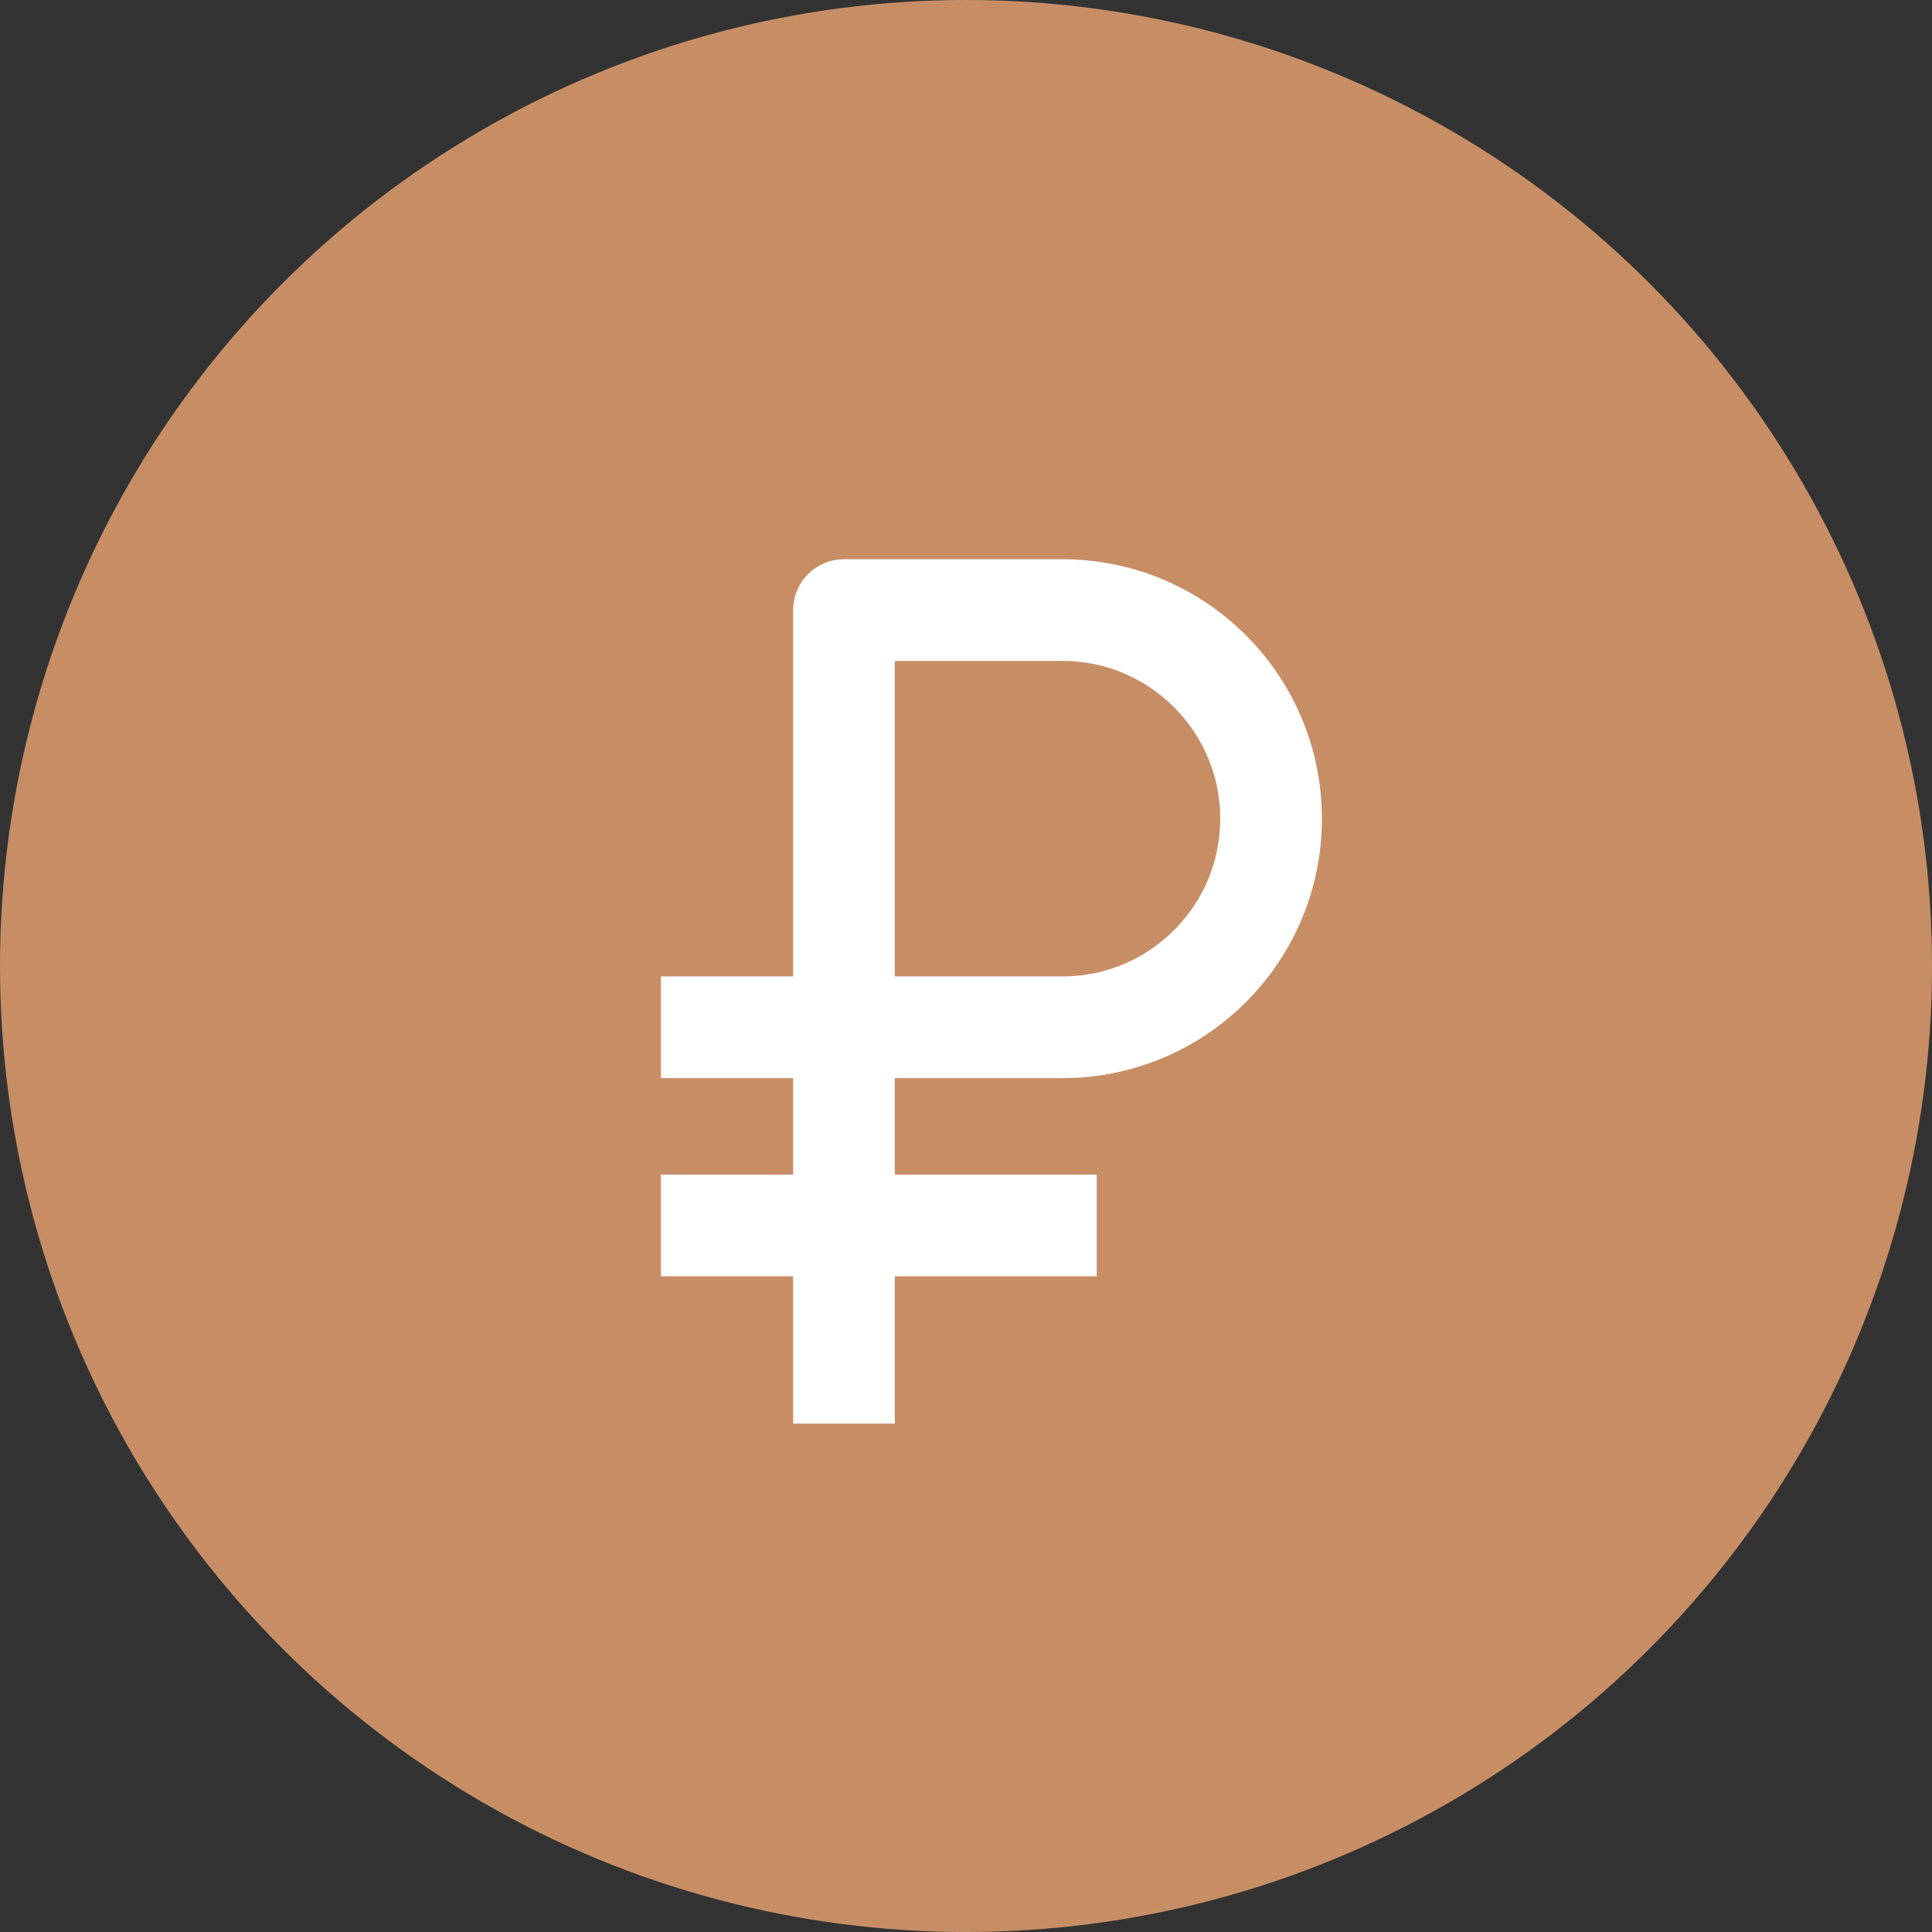 <?xml version="1.0" encoding="UTF-8"?> <svg xmlns="http://www.w3.org/2000/svg" width="38" height="38" viewBox="0 0 38 38" fill="none"><rect x="0" y="0" width="38" height="38" fill="#333333" stroke="none"/><g clip-path="url(#clip0_1_1539)"><circle cx="19" cy="19" r="19" fill="#C78E66"></circle><path d="M16.6 28V24.103M13 20.205H20.897C23.163 20.205 25 18.368 25 16.103V16.103C25 13.837 23.163 12 20.897 12H16.6V24.103M16.6 24.103H21.571M16.6 24.103H13" stroke="white" stroke-width="2" stroke-linejoin="round"></path></g><defs><clipPath id="clip0_1_1539"><rect width="38" height="38" fill="white"></rect></clipPath></defs></svg> 